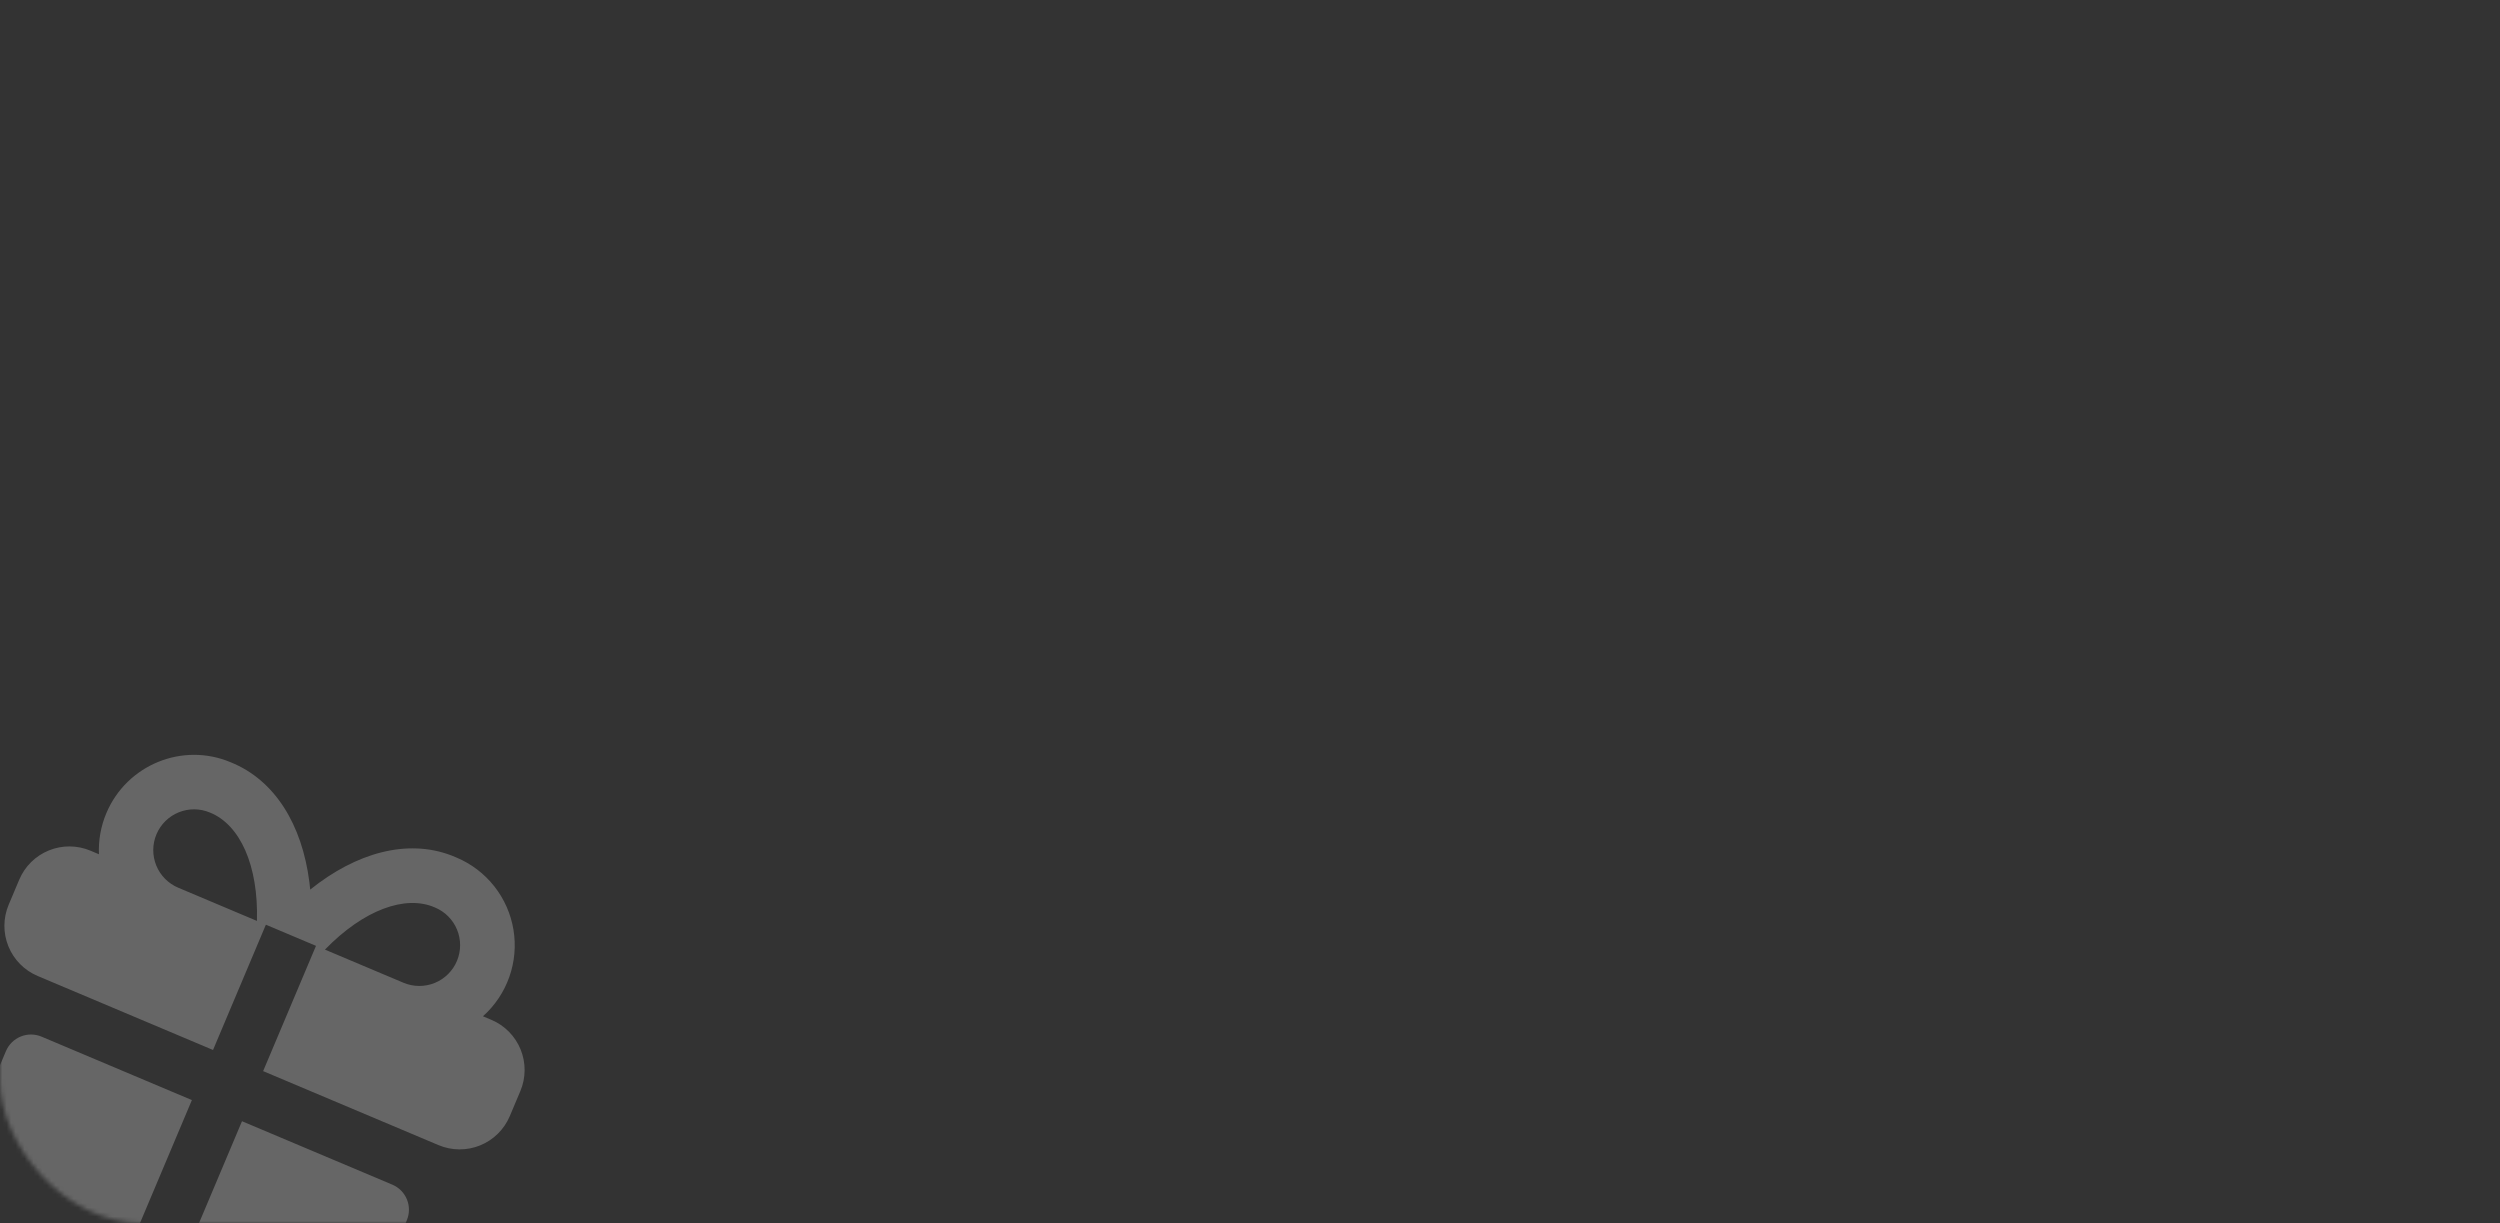 <?xml version="1.0" encoding="UTF-8"?> <svg xmlns="http://www.w3.org/2000/svg" width="560" height="274" viewBox="0 0 560 274" fill="none"><rect x="0" y="0" width="560" height="274" fill="#333333" stroke="none"/><mask id="mask0_2750_38924" style="mask-type:alpha" maskUnits="userSpaceOnUse" x="0" y="0" width="560" height="274"><rect width="560" height="274" rx="32" fill="#FCF1BE"></rect></mask><g mask="url(#mask0_2750_38924)"><g opacity="0.25"><path d="M42.983 246.418L24.038 291.316L1.589 281.844C-2.876 279.961 -6.411 276.379 -8.235 271.89C-10.061 267.399 -10.027 262.369 -8.143 257.904L1.329 235.455C1.957 233.966 3.15 232.788 4.647 232.18C6.143 231.572 7.82 231.582 9.309 232.21L42.983 246.418ZM87.88 265.362C89.369 265.99 90.547 267.184 91.155 268.681C91.763 270.177 91.753 271.854 91.124 273.342L81.653 295.791C79.768 300.257 76.188 303.791 71.698 305.616C67.208 307.442 62.177 307.409 57.712 305.524L35.263 296.053L54.207 251.155L87.88 265.362ZM102.265 192.095C105.58 193.493 108.487 195.706 110.716 198.53C112.944 201.353 114.423 204.694 115.013 208.243C115.603 211.791 115.286 215.431 114.09 218.824C112.895 222.216 110.861 225.252 108.177 227.647L110.068 228.444C113.045 229.7 115.401 232.088 116.618 235.081C117.835 238.074 117.813 241.428 116.557 244.405L114.189 250.017C112.933 252.994 110.546 255.35 107.552 256.567C104.56 257.784 101.205 257.761 98.228 256.505L58.942 239.93L70.782 211.869L59.558 207.132L47.718 235.194L8.432 218.618C5.455 217.362 3.099 214.975 1.883 211.981C0.666 208.988 0.688 205.634 1.944 202.657L4.312 197.045C5.568 194.068 7.955 191.712 10.948 190.496C13.941 189.278 17.295 189.301 20.273 190.557L22.164 191.355C22.028 188.197 22.595 185.049 23.825 182.138C28.402 171.29 40.907 166.206 51.66 170.743C61.581 174.73 67.662 184.714 69.299 197.583L69.487 199.269C79.817 190.974 91.229 187.855 101.088 191.612L102.265 192.095ZM47.02 182.008C44.786 181.065 42.271 181.049 40.026 181.962C37.781 182.874 35.991 184.642 35.049 186.874C34.107 189.106 34.09 191.622 35.003 193.867C35.916 196.112 37.682 197.902 39.915 198.844L57.555 206.287C57.907 193.841 53.768 184.723 47.02 182.008ZM97.434 203.279C90.859 200.373 81.454 203.783 72.786 212.714L90.426 220.157C92.663 221.086 95.18 221.088 97.419 220.163C99.659 219.237 101.439 217.46 102.368 215.222C103.298 212.984 103.3 210.469 102.374 208.229C101.449 205.989 99.672 204.209 97.434 203.279Z" fill="white"></path></g></g></svg> 